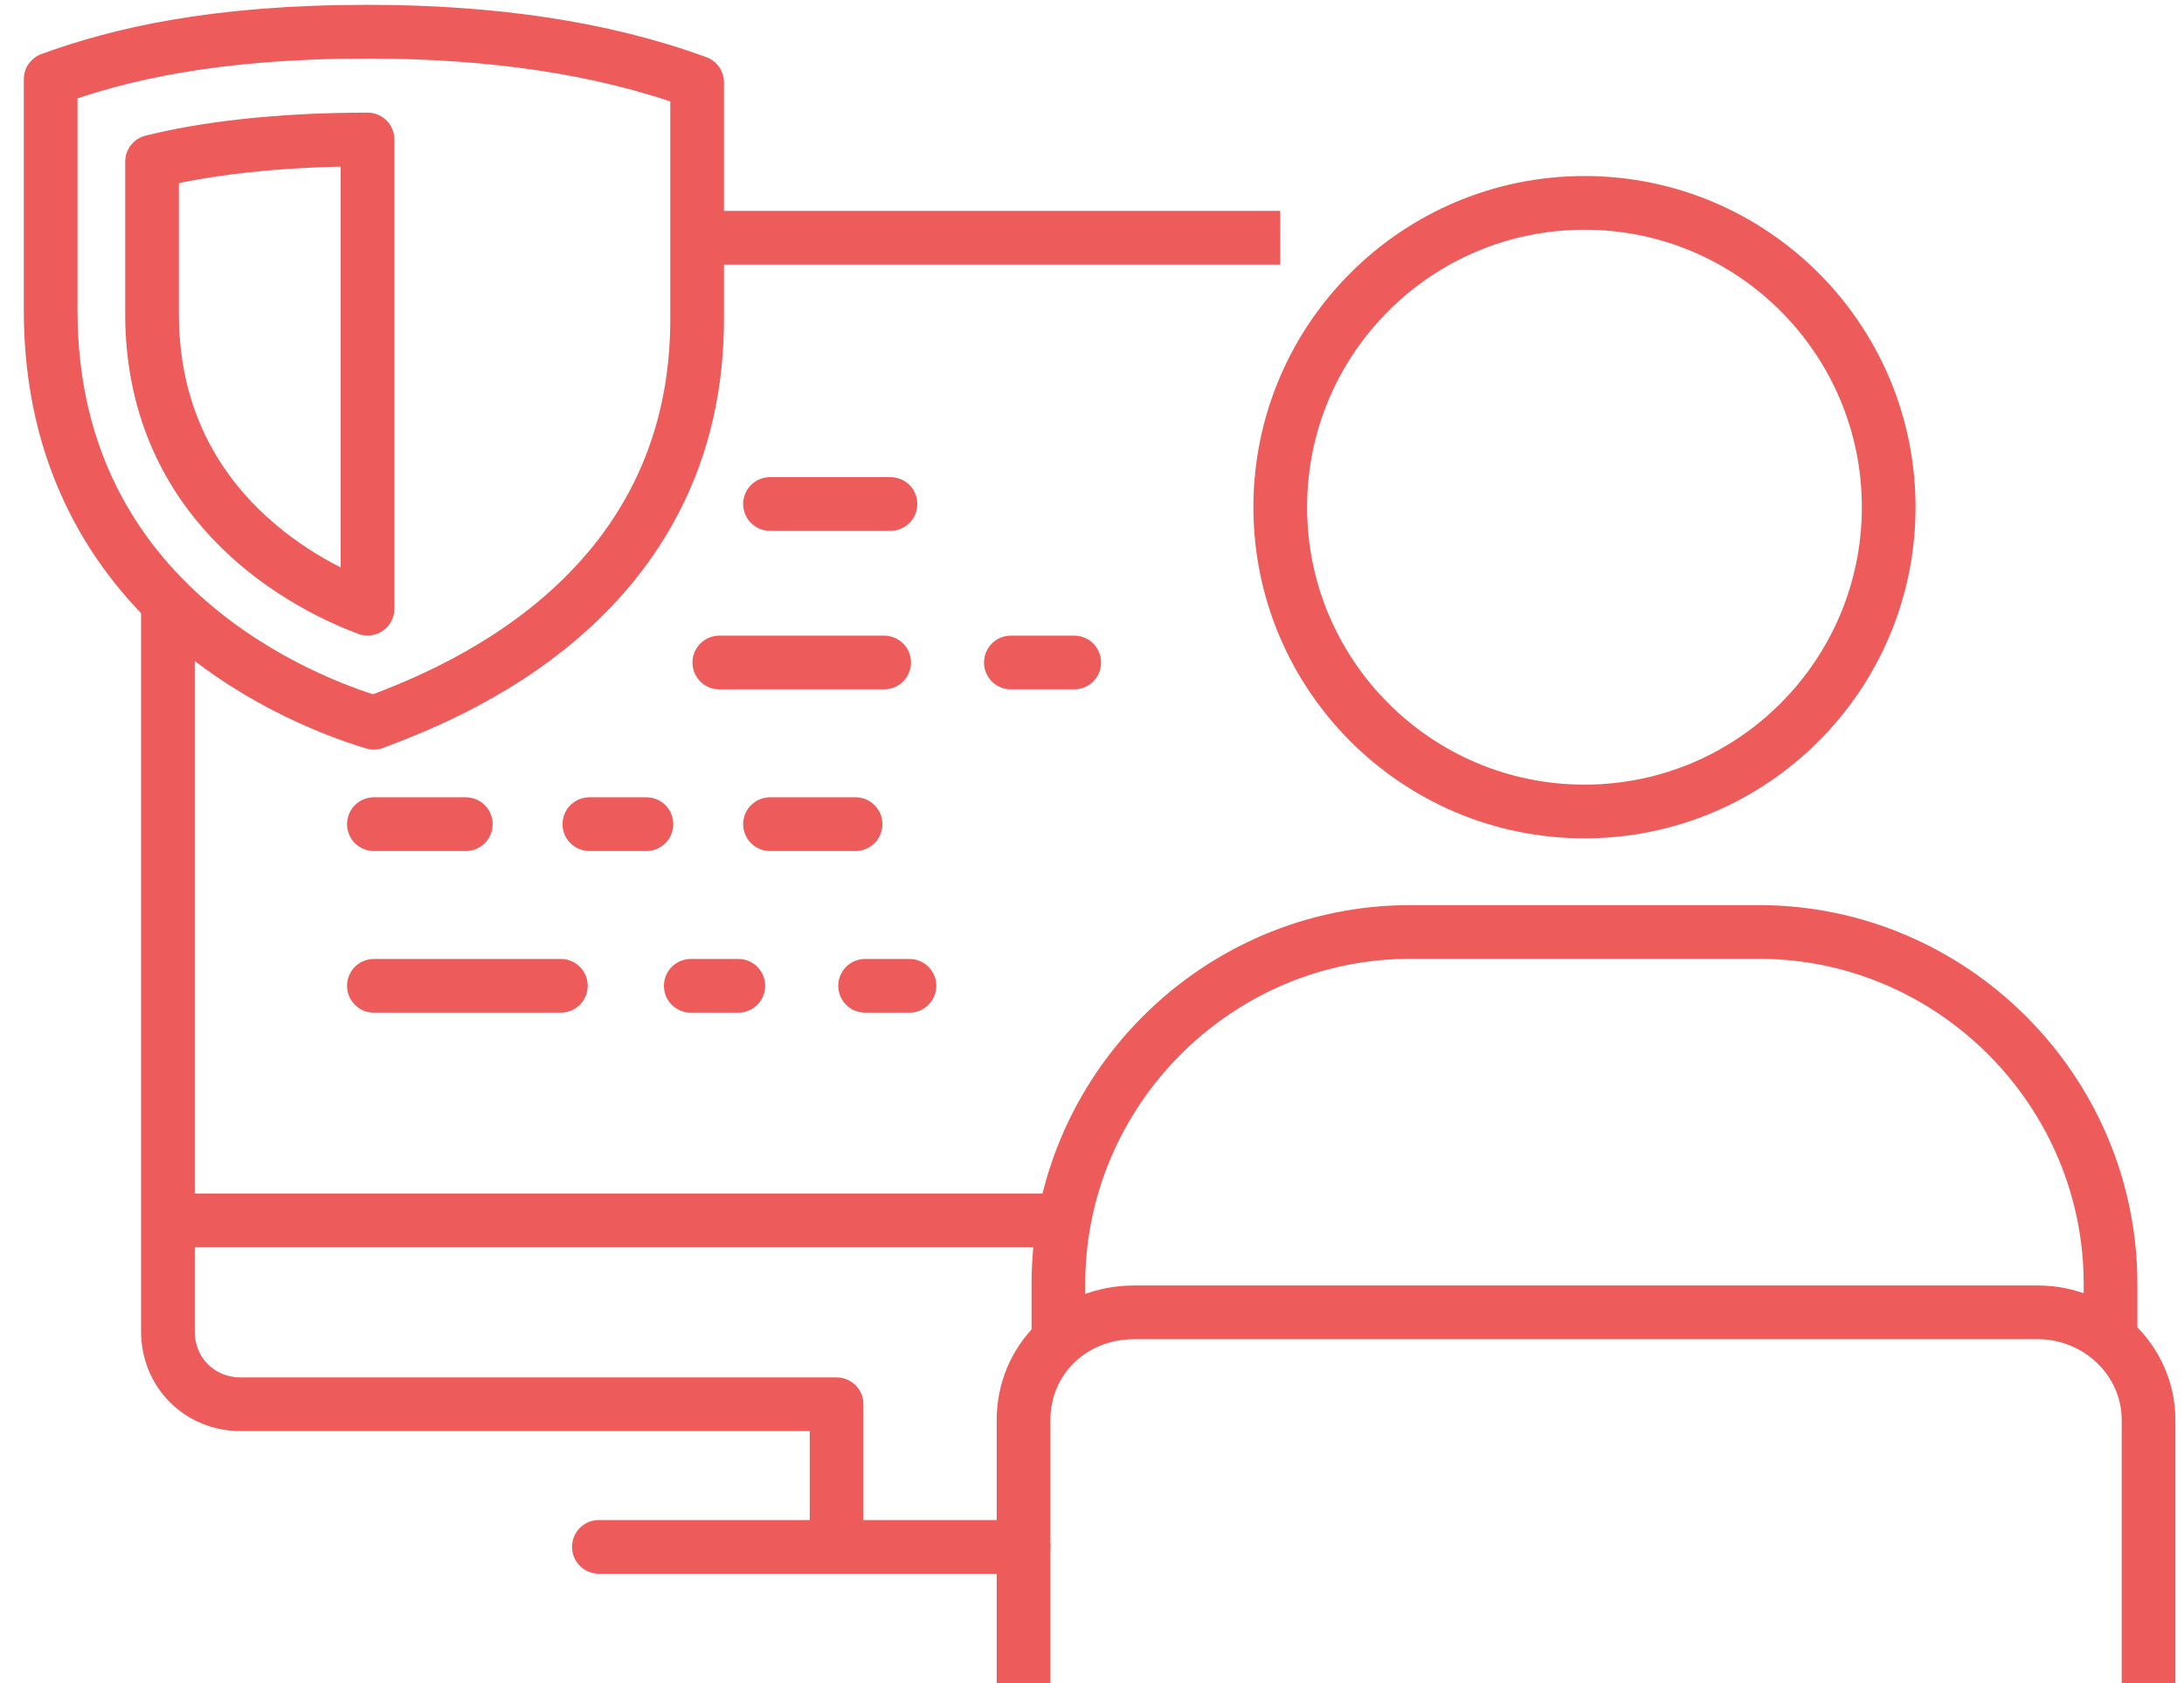 <svg fill="none" height="47" viewBox="0 0 61 47" width="61" xmlns="http://www.w3.org/2000/svg" xmlns:xlink="http://www.w3.org/1999/xlink"><clipPath id="a"><path d="m.53 0h60.277v47h-60.277z"/></clipPath><g clip-path="url(#a)" stroke="#ed5c5a" stroke-miterlimit="10" stroke-width="1.5"><g stroke-linejoin="round"><path d="m20.091 18.499h4.603" stroke-linecap="round"/><path d="m28.234 18.499h1.77" stroke-linecap="round"/><path d="m10.443 23.013h2.567" stroke-linecap="round"/><path d="m16.462 23.013h1.593" stroke-linecap="round"/><path d="m21.507 23.013h2.39" stroke-linecap="round"/><path d="m19.294 27.527h1.328" stroke-linecap="round"/><path d="m24.163 27.527h1.239" stroke-linecap="round"/><path d="m10.443 27.527h5.222" stroke-linecap="round"/><path d="m21.507 14.073h3.364" stroke-linecap="round"/><path d="m4.69 34.077h25.049"/><path d="m4.69 16.994v20.181c0 1.151.885 2.036 2.036 2.036h16.64v3.895" stroke-linecap="round"/><path d="m35.758 6.638h-16.198"/></g><path d="m35.758 14.162c0 4.691 3.806 8.497 8.497 8.497 4.691 0 8.497-3.806 8.497-8.497 0-4.691-3.806-8.497-8.497-8.497-4.691 0-8.497 3.806-8.497 8.497z"/><path d="m28.588 47v-7.346c0-1.682 1.328-3.01 3.098-3.01h25.226c1.682 0 3.098 1.328 3.098 3.01v7.346"/><path d="m29.562 37.264v-1.416c0-5.399 4.426-9.825 9.825-9.825h9.736c5.399 0 9.825 4.426 9.825 9.825v1.416"/><path d="m16.727 43.194h11.861" stroke-linecap="round" stroke-linejoin="round"/><path d="m10.266 3.895c-2.567 0-4.603.266-6.019.62v4.249c0 5.134 3.895 7.435 6.019 8.232z" stroke-linejoin="round"/><path d="m10.443 20.181c-1.77-.531-9.028-3.187-9.028-11.507v-6.461c1.947-.708 4.603-1.328 8.851-1.328 3.452 0 6.55.443 9.205 1.416v6.461c.088 8.055-7.17 10.71-9.028 11.418z" stroke-linejoin="round"/></g></svg>